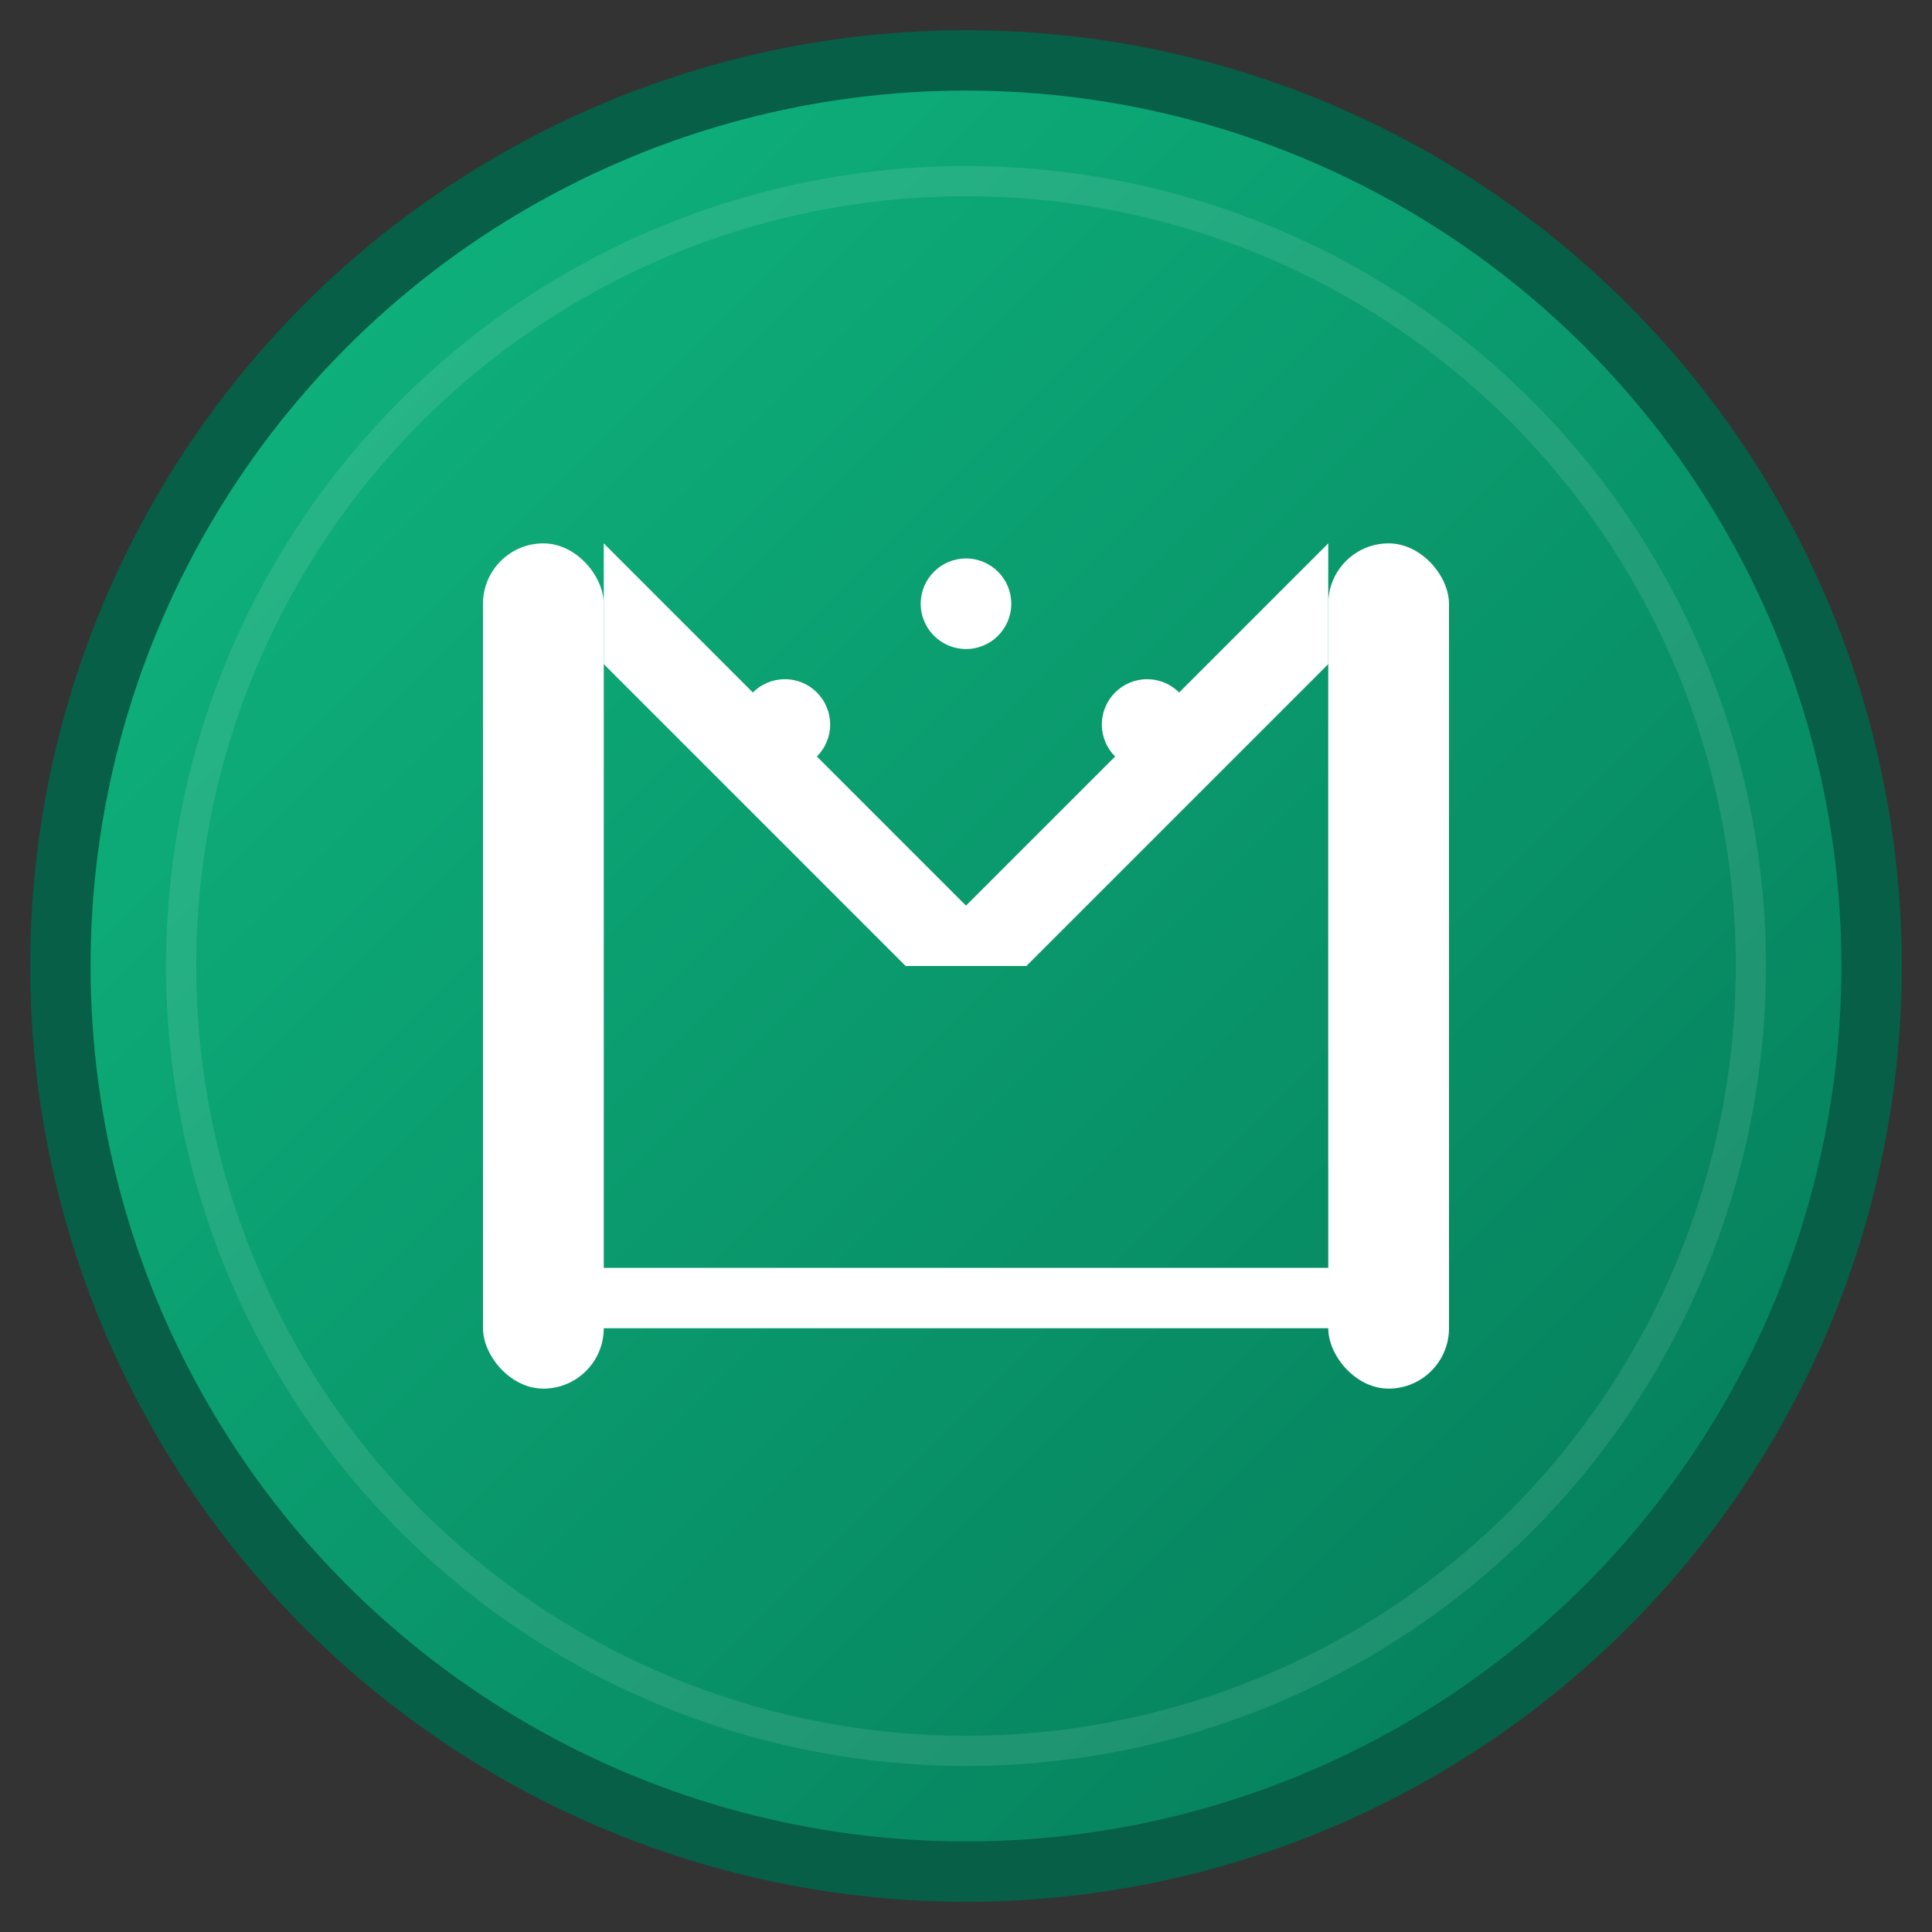 <svg xmlns="http://www.w3.org/2000/svg" viewBox="0 0 64 64" width="64" height="64">
  <rect x="0" y="0" width="64" height="64" fill="#333333" stroke="none"/>
  <defs>
    <linearGradient id="grad1" x1="0%" y1="0%" x2="100%" y2="100%">
      <stop offset="0%" style="stop-color:#10b981;stop-opacity:1" />
      <stop offset="100%" style="stop-color:#047857;stop-opacity:1" />
    </linearGradient>
  </defs>
  
  <!-- Background circle -->
  <circle cx="32" cy="32" r="30" fill="url(#grad1)" stroke="#065f46" stroke-width="2"/>
  
  <!-- Letter M stylized as fitness/strength symbol -->
  <g fill="white" stroke="none">
    <!-- Left pillar of M -->
    <rect x="16" y="18" width="4" height="28" rx="2"/>
    
    <!-- Right pillar of M -->
    <rect x="44" y="18" width="4" height="28" rx="2"/>
    
    <!-- Center peak of M (like mountain or strength symbol) -->
    <polygon points="20,18 32,30 44,18 44,22 34,32 30,32 20,22"/>
    
    <!-- Decorative strength dots -->
    <circle cx="26" cy="24" r="1.5"/>
    <circle cx="32" cy="20" r="1.5"/>
    <circle cx="38" cy="24" r="1.5"/>
    
    <!-- Bottom connecting line -->
    <rect x="16" y="42" width="32" height="2" rx="1"/>
  </g>
  
  <!-- Subtle inner highlight -->
  <circle cx="32" cy="32" r="26" fill="none" stroke="rgba(255,255,255,0.1)" stroke-width="1"/>
</svg>
